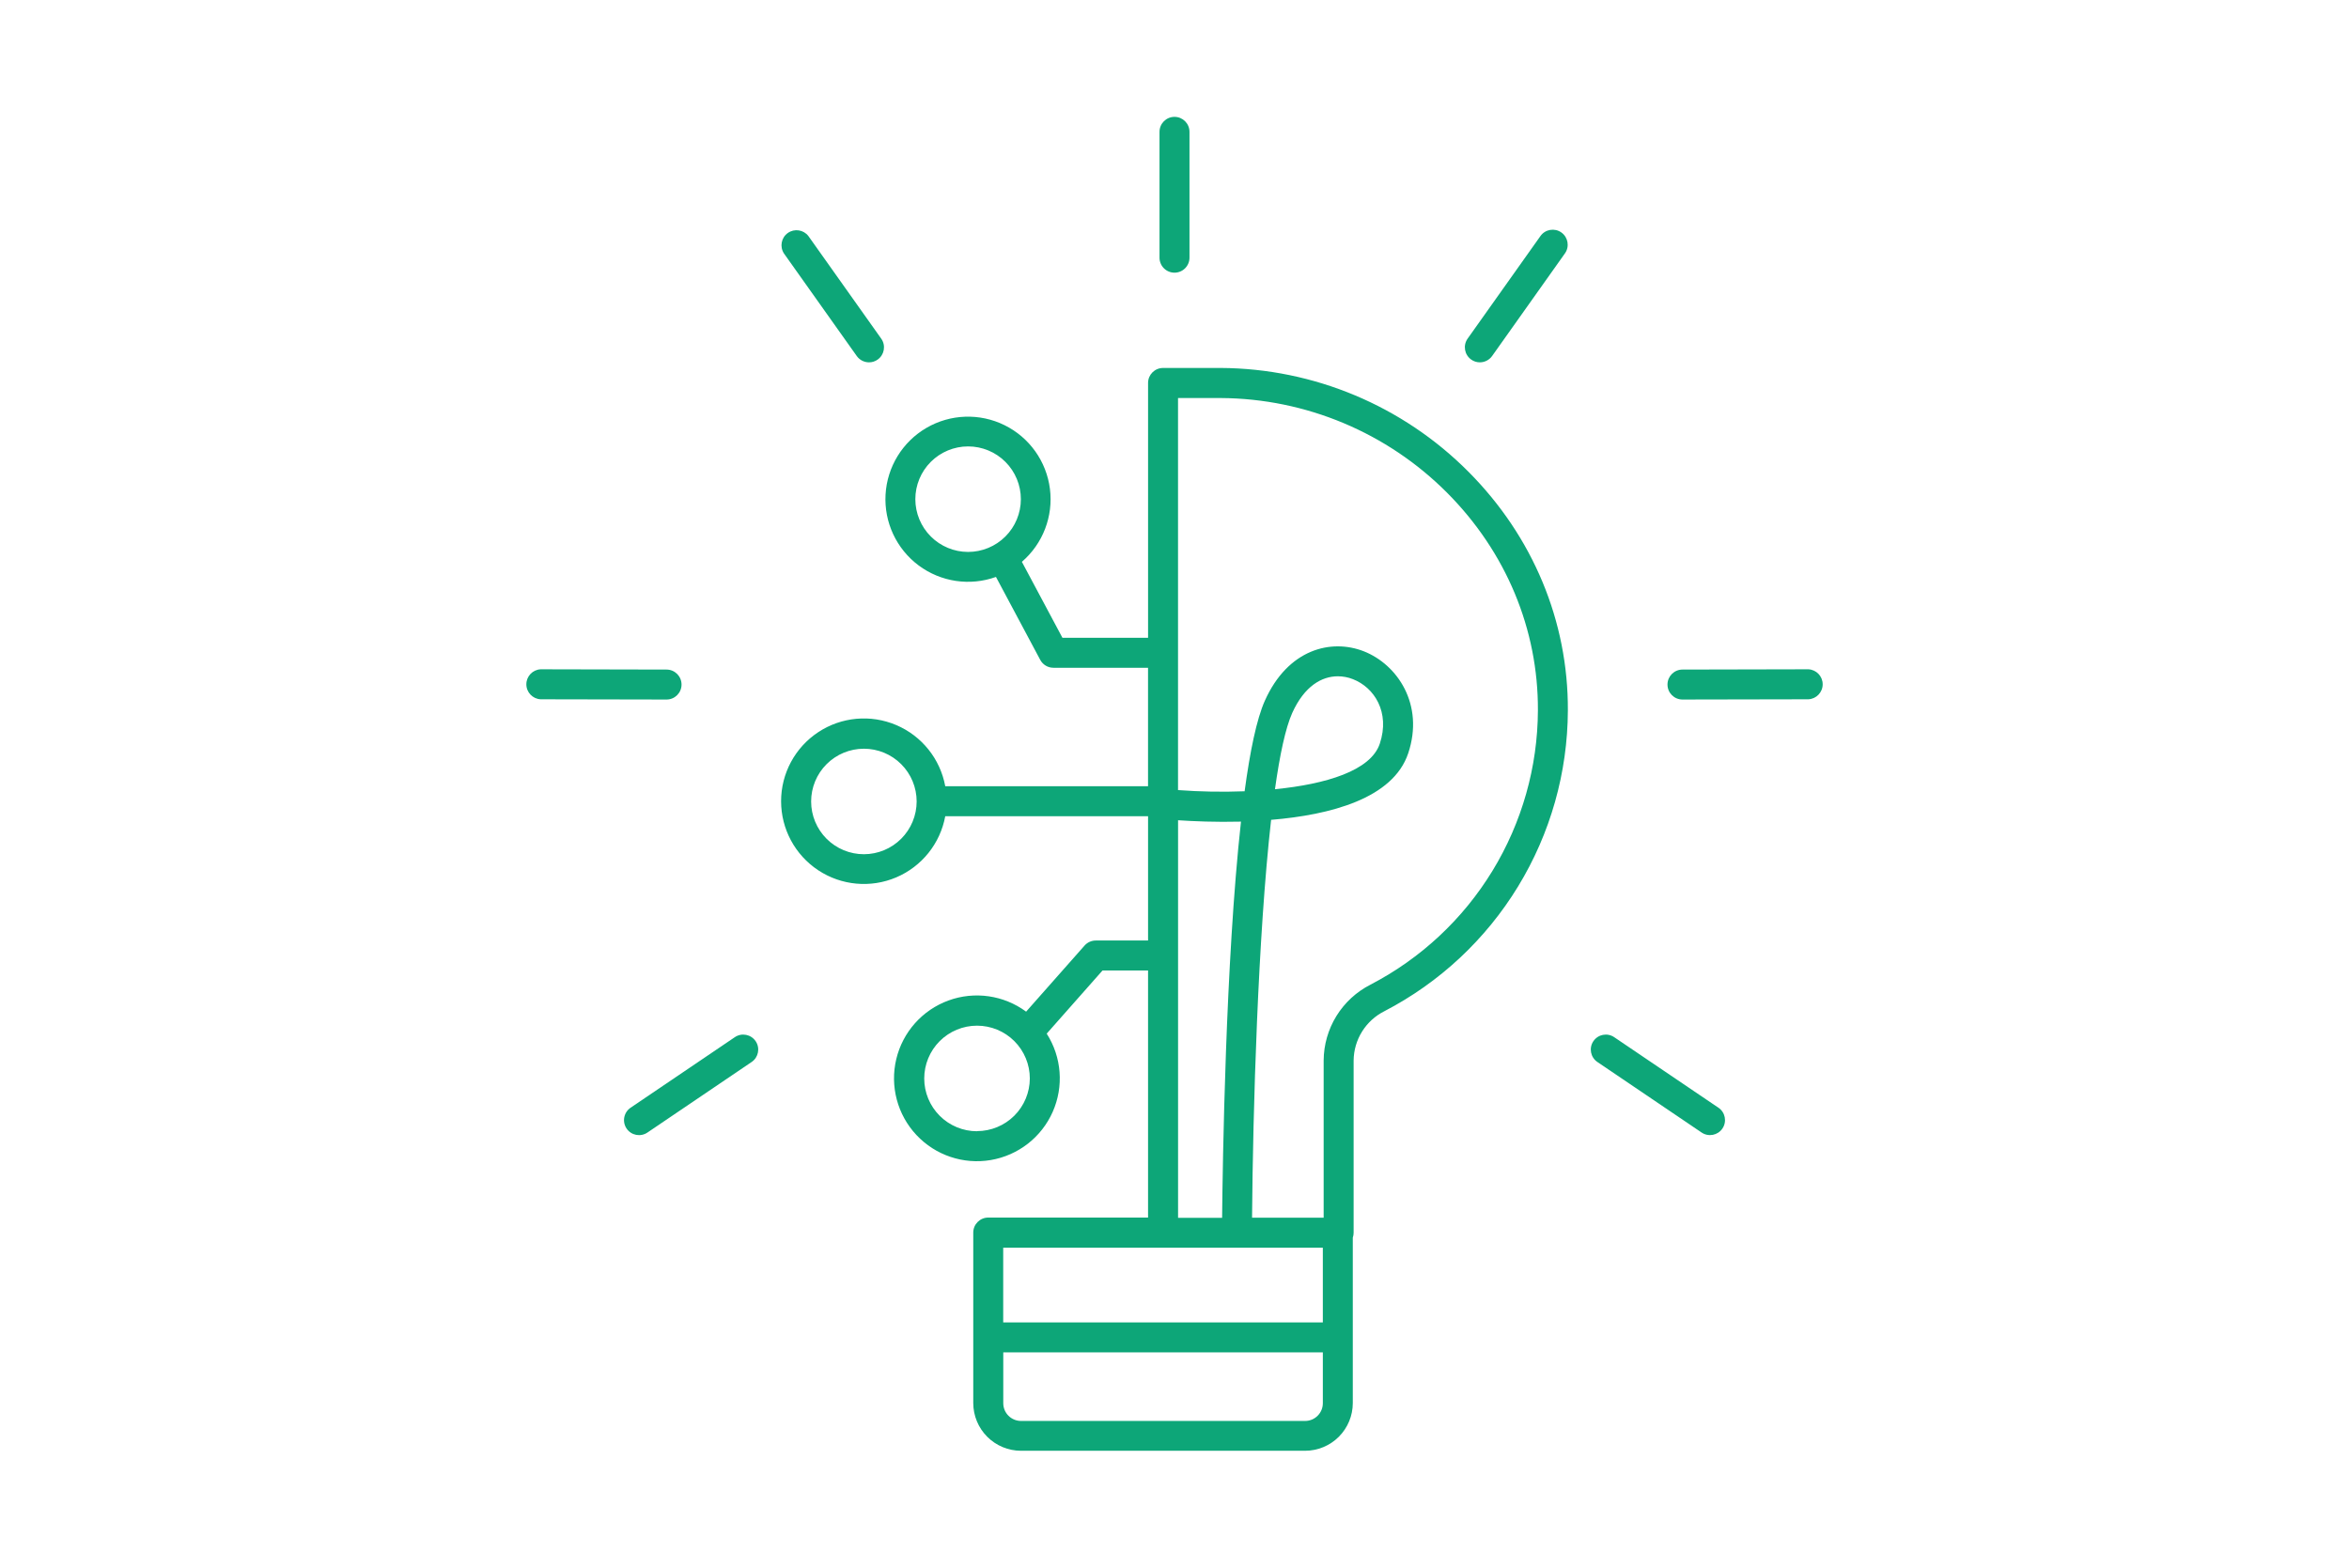 <?xml version="1.0" encoding="UTF-8"?>
<svg xmlns="http://www.w3.org/2000/svg" width="400" height="267" viewBox="-300 0 1800 1200">
  <g fill="#0da678">
    <path d="m600 208.22c3.051 0 5.973-1.215 8.129-3.371 2.156-2.16 3.363-5.086 3.356-8.137v-96.422c0-6.344-5.141-11.484-11.484-11.484s-11.484 5.141-11.484 11.484v96.422c-0.008 3.051 1.199 5.977 3.356 8.137 2.156 2.156 5.078 3.371 8.129 3.371z"/>
    <path d="m827.34 274.8c1.938 1.398 4.269 2.144 6.656 2.133 3.723-0.004 7.211-1.801 9.375-4.828l55.805-78.656c3.676-5.176 2.457-12.355-2.719-16.031-5.176-3.676-12.355-2.457-16.031 2.719l-55.828 78.656c-3.648 5.18-2.422 12.336 2.742 16.008z"/>
    <path d="m1085.7 512.18-96.445 0.211c-6.344 0-11.484 5.141-11.484 11.484s5.141 11.484 11.484 11.484l96.445-0.188c6.148-0.277 10.988-5.344 10.988-11.496 0-6.152-4.84-11.219-10.988-11.496z"/>
    <path d="m1016.8 848.18-79.875-54.07c-5.254-3.555-12.395-2.172-15.949 3.082-3.555 5.254-2.172 12.395 3.082 15.949l79.852 54.047c5.254 3.559 12.402 2.184 15.961-3.07 3.559-5.254 2.184-12.402-3.07-15.961z"/>
    <path d="m356.53 272.11c2.164 3.027 5.652 4.824 9.375 4.828 2.387 0.012 4.719-0.734 6.656-2.133 5.156-3.68 6.375-10.832 2.719-16.008l-55.828-78.656c-3.777-4.875-10.727-5.902-15.758-2.332-5.027 3.57-6.348 10.469-2.992 15.645z"/>
    <path d="m210.77 535.36c6.344 0 11.484-5.141 11.484-11.484s-5.141-11.484-11.484-11.484l-96.445-0.211c-6.148 0.277-10.988 5.344-10.988 11.496 0 6.152 4.84 11.219 10.988 11.496z"/>
    <path d="m263.09 794.11-79.875 54.07c-2.523 1.711-4.266 4.352-4.84 7.344-0.578 2.992 0.059 6.094 1.77 8.617 3.559 5.254 10.707 6.629 15.961 3.07l79.852-54.07c5.254-3.555 6.637-10.695 3.082-15.949-3.555-5.254-10.695-6.637-15.949-3.082z"/>
    <path d="m635.48 281.25h-44.25c-6.344 0-11.484 5.141-11.484 11.484v195.3h-65.625l-31.078-58.219c16.098-13.852 24.172-34.855 21.5-55.926-2.672-21.07-15.734-39.395-34.777-48.789-19.047-9.398-41.535-8.613-59.883 2.086-18.344 10.699-30.098 29.887-31.297 51.094-1.199 21.203 8.32 41.594 25.34 54.293 17.023 12.699 39.281 16.012 59.266 8.82l33.914 63.539c1.988 3.742 5.887 6.078 10.125 6.07h72.492v90.797h-155.39c-3.856-20.938-17.957-38.543-37.547-46.875-19.59-8.336-42.055-6.285-59.812 5.461-17.754 11.742-28.438 31.609-28.438 52.898 0 21.289 10.684 41.156 28.438 52.898 17.758 11.746 40.223 13.797 59.812 5.461 19.59-8.332 33.691-25.938 37.547-46.875h155.41v95.273h-40.078c-3.293-0.004-6.43 1.414-8.602 3.891l-44.766 50.625c-17.152-12.656-39.508-15.863-59.527-8.543-20.02 7.32-35.031 24.191-39.973 44.93-4.938 20.734 0.852 42.562 15.418 58.125s35.965 22.781 56.98 19.219 38.844-17.426 47.473-36.918c8.625-19.492 6.898-42.012-4.598-59.961l42.773-48.398h34.898v189.35h-122.44c-6.356 0-11.508 5.152-11.508 11.508v130.66c0.012 9.695 3.871 18.992 10.73 25.848s16.16 10.707 25.855 10.715h217.71c9.688-0.02 18.977-3.879 25.824-10.73 6.848-6.856 10.703-16.145 10.715-25.832v-126.82c0.426-1.203 0.641-2.473 0.633-3.75v-132c0.09-7.844 2.332-15.516 6.484-22.172 4.156-6.652 10.062-12.039 17.07-15.562 42.242-21.922 77.676-54.984 102.46-95.609 24.789-40.625 37.984-87.262 38.16-134.85 0.328-68.32-26.719-133.31-76.195-183-50.266-50.543-118.49-79.133-189.77-79.523zm-234.07 100.55c0-10.723 4.262-21.008 11.844-28.59 7.586-7.582 17.871-11.844 28.594-11.84 10.723 0.004 21.008 4.266 28.59 11.852 7.578 7.582 11.836 17.871 11.832 28.594-0.004 10.723-4.269 21.008-11.855 28.586-7.586 7.578-17.875 11.836-28.598 11.828-10.715-0.012-20.992-4.277-28.566-11.855-7.574-7.582-11.832-17.859-11.84-28.574zm-39.422 272.11c-10.723 0-21.008-4.258-28.59-11.84-7.582-7.582-11.84-17.867-11.84-28.59 0-10.723 4.258-21.008 11.84-28.59 7.582-7.582 17.867-11.84 28.59-11.84 10.723 0 21.008 4.258 28.59 11.84s11.84 17.867 11.84 28.59c-0.012 10.719-4.277 20.996-11.855 28.574s-17.855 11.844-28.574 11.855zm86.719 212.3c-10.73 0.008-21.023-4.25-28.613-11.836-7.594-7.582-11.859-17.871-11.863-28.602s4.254-21.023 11.84-28.613c7.586-7.59 17.875-11.852 28.605-11.855 10.73-0.004 21.023 4.258 28.609 11.844 7.59 7.59 11.852 17.879 11.852 28.609-0.031 10.711-4.305 20.973-11.887 28.539-7.586 7.562-17.855 11.812-28.566 11.82zm154.03-238.34c11.438 0.773 28.711 1.547 48.211 1.055-11.859 107.23-14.062 263.3-14.461 303.63h-33.75zm110.93 327.59v57.258h-244.92v-57.258zm-13.57 132.77h-217.71c-7.508 0-13.594-6.086-13.594-13.594v-38.953h244.88v38.953c0 7.5-6.07 13.582-13.57 13.594zm50.086-334.36c-10.738 5.457-19.766 13.766-26.094 24.016s-9.715 22.039-9.789 34.086v120.49h-54.867c0.656-82.594 4.547-215.79 14.602-304.9 45.117-3.75 93.469-16.195 105.09-51.094 12.422-37.266-8.297-67.969-34.102-78.094-24.938-9.727-58.055-1.758-75.797 37.922-6.281 14.062-11.367 38.812-15.492 69.375-17.012 0.652-34.047 0.348-51.023-0.914v-300.45h32.812c65.137 0.367 127.49 26.484 173.44 72.656 45.117 45.352 69.797 104.53 69.516 166.71-0.172 43.406-12.219 85.938-34.832 122.99-22.617 37.051-54.938 67.203-93.465 87.199zm-73.195-149.77c3.68-26.273 8.062-46.875 13.219-58.43 9.375-20.742 22.734-28.125 34.969-28.125 3.949 0.008 7.859 0.754 11.531 2.203 16.406 6.352 28.641 25.359 20.625 49.406-6.914 20.812-41.391 31.078-80.344 34.945z"/>
  </g>
</svg>
